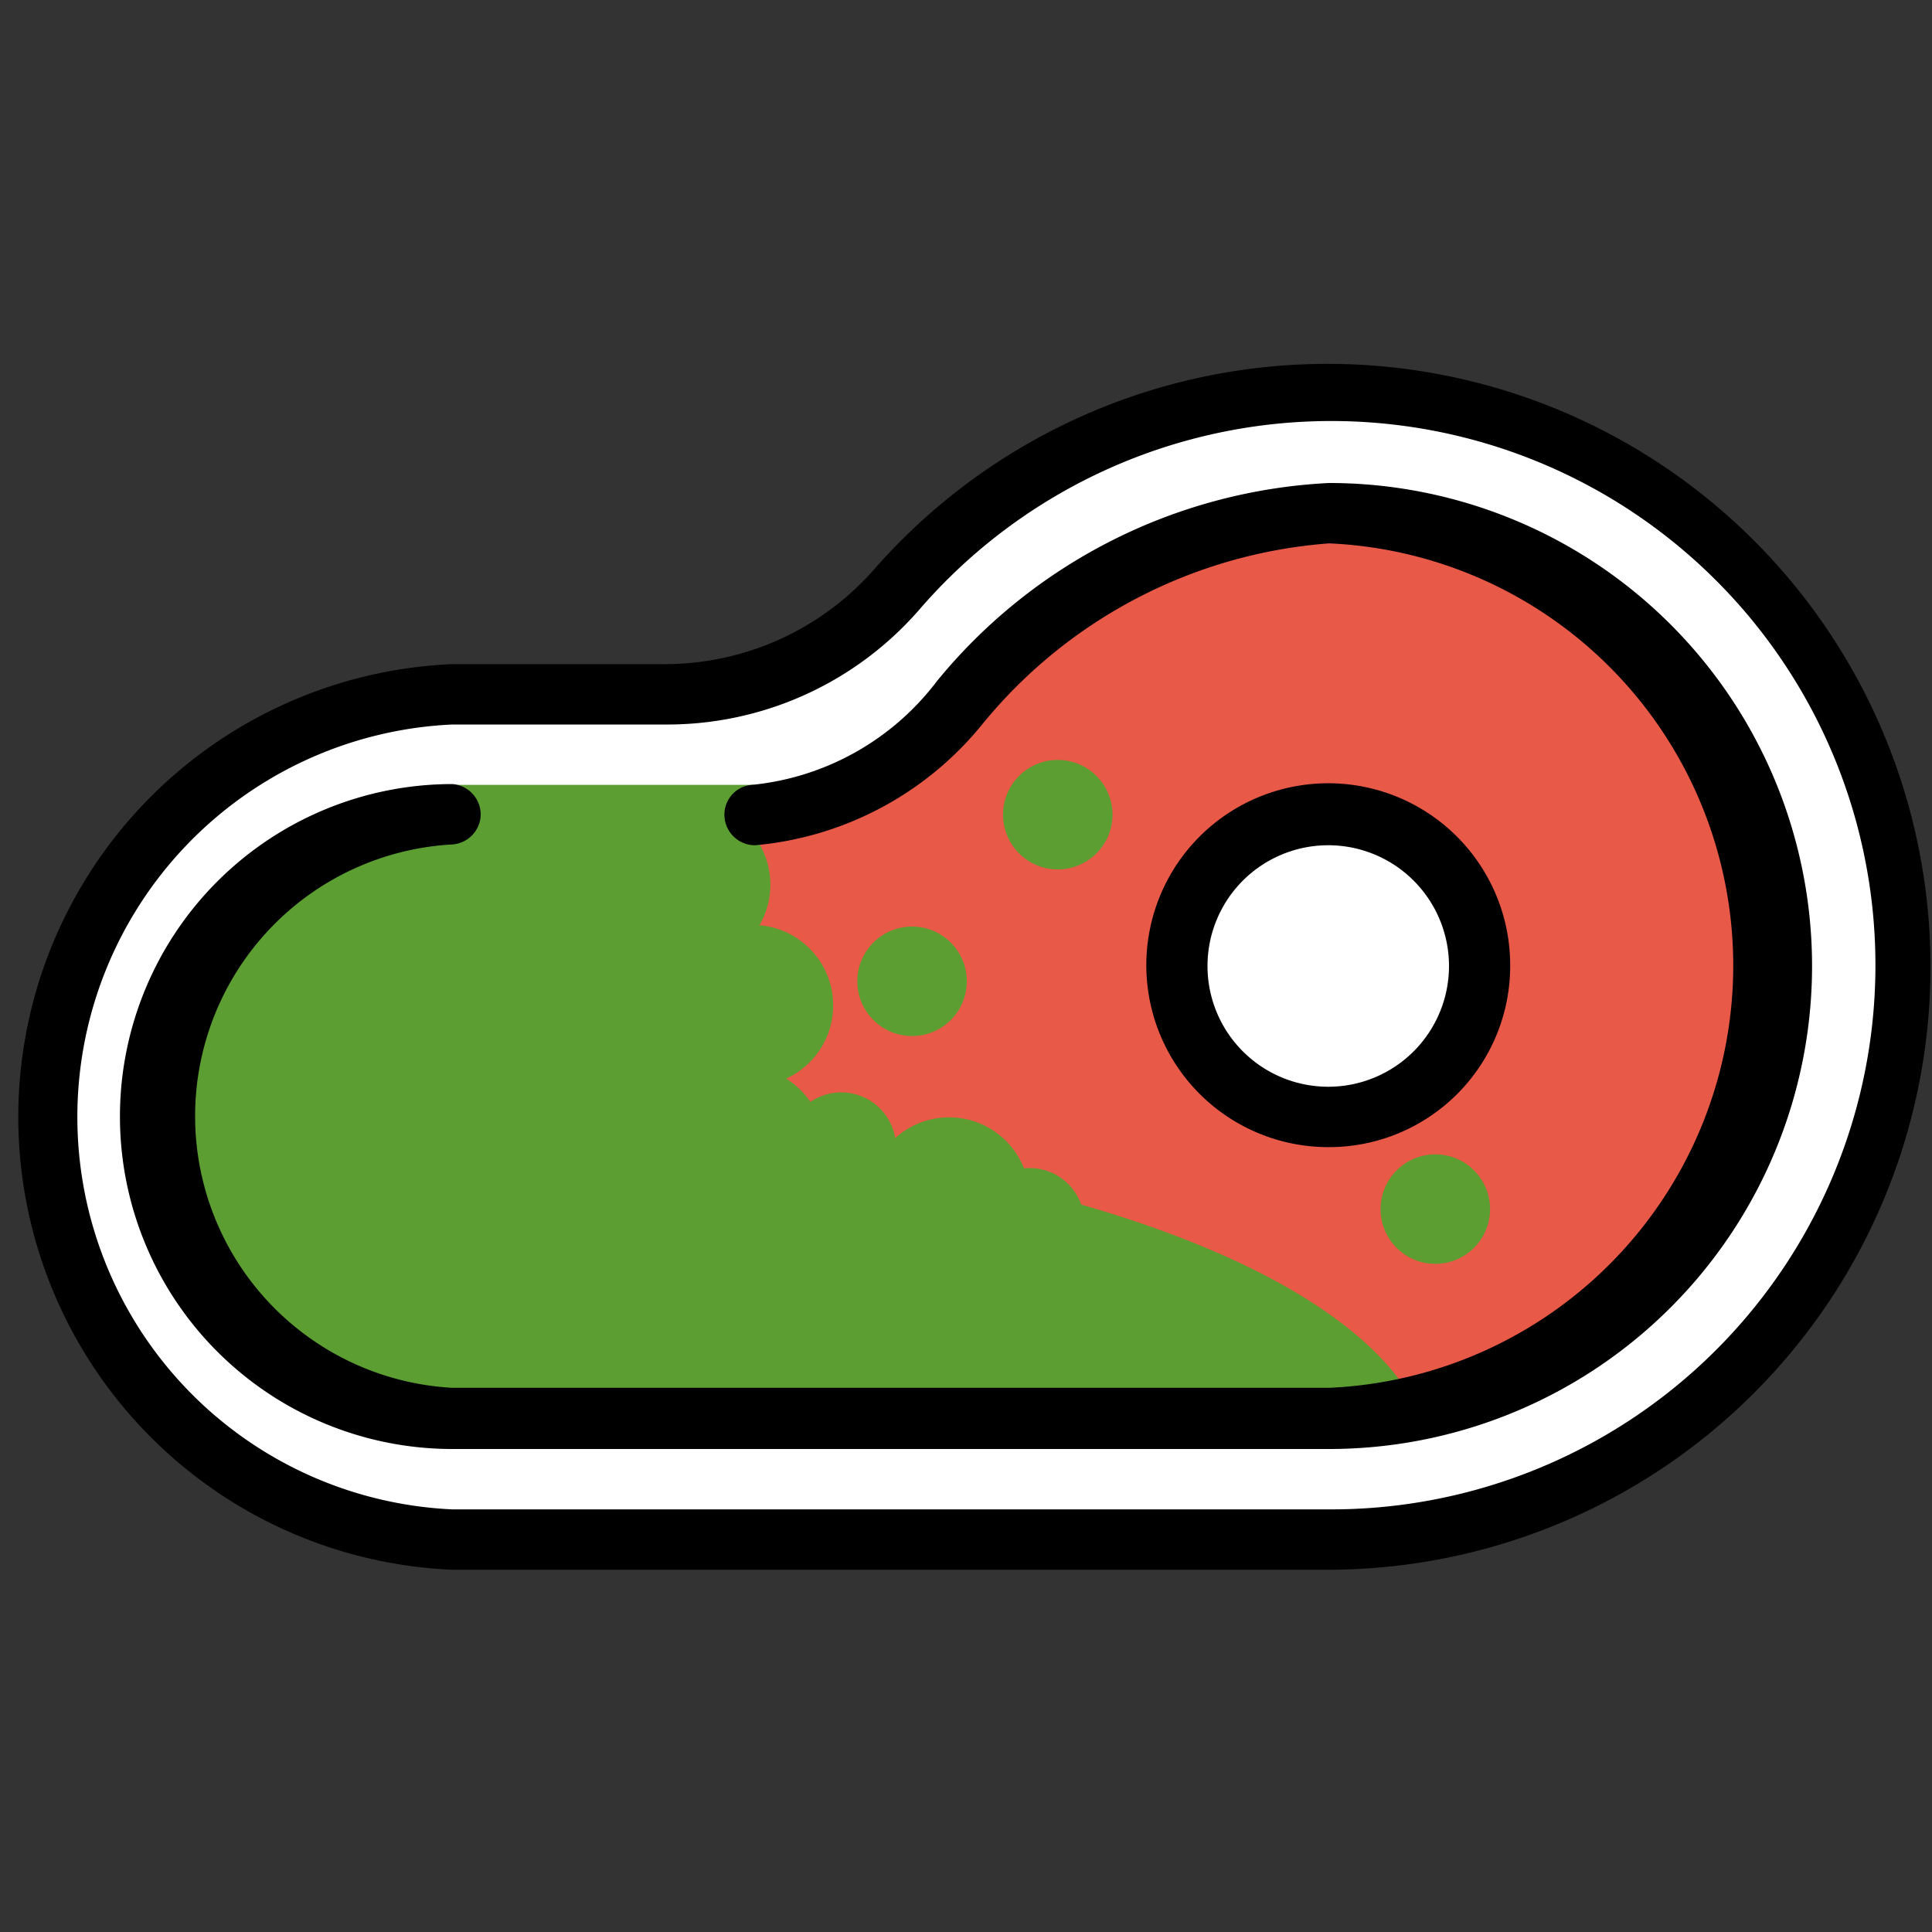 <svg id="prefix__Layer_1" data-name="Layer 1" xmlns="http://www.w3.org/2000/svg" width="24" height="24"><rect width="100%" height="100%" fill="#333333" stroke="none"/><defs><style>.prefix__cls-1{fill:#fff}.prefix__cls-3{fill:#5c9e31}</style></defs><g id="prefix__f375d6d6-ec1b-4125-80ef-f0bf9db49768"><g id="prefix__e884722b-1da7-4f11-b713-e0b68cd47405"><path class="prefix__cls-1" d="M8.25 8.62H5.62a5.25 5.25 0 000 10.5h10.89A7.13 7.13 0 1011.15 7.3a3.79 3.79 0 01-2.9 1.32z"/><path d="M9.37 10.12a3.68 3.68 0 002.56-1.4c1.29-1.29 2.68-2.35 4.58-2.35a5.63 5.63 0 01.23 11.25H5.62a3.75 3.75 0 010-7.5v-.36H9.4z" fill="#e95947"/><circle class="prefix__cls-1" cx="16.5" cy="12" r="1.88"/><path d="M5.62 9a4.88 4.88 0 000 9.75h10.89a6.76 6.76 0 10-5.07-11.2A4.15 4.15 0 018.25 9zm10.89 10.5H5.62a5.63 5.63 0 010-11.25h2.63a3.46 3.46 0 002.62-1.19 7.49 7.49 0 115.64 12.44z"/><path d="M16.51 10.5A1.5 1.5 0 1018 12a1.5 1.5 0 00-1.49-1.5zm0 3.75A2.26 2.26 0 1118.76 12a2.25 2.25 0 01-2.25 2.25z"/><circle class="prefix__cls-3" cx="9.35" cy="12.49" r="1"/><circle class="prefix__cls-3" cx="8.57" cy="10.99" r="1"/><circle class="prefix__cls-3" cx="9.24" cy="14.25" r="1"/><circle class="prefix__cls-3" cx="11.79" cy="14.88" r="1"/><circle class="prefix__cls-3" cx="17.83" cy="15.02" r=".68"/><circle class="prefix__cls-3" cx="11.33" cy="12.19" r=".68"/><circle class="prefix__cls-3" cx="13.14" cy="10.12" r=".68"/><circle class="prefix__cls-3" cx="12.79" cy="15.19" r=".68"/><circle class="prefix__cls-3" cx="10.45" cy="14.25" r=".68"/><path class="prefix__cls-3" d="M9.37 10.12v-.37H5.62s0 .4-.58.43a3.56 3.56 0 00-2.29 1.31 16.45 16.45 0 00-.88 2.38l.23 1.3.95 1.43 1.58 1h13s-.41-1.89-5.67-3-2.59-4.48-2.59-4.48z"/><path d="M16.51 18H5.62a4.13 4.13 0 010-8.26.38.38 0 01.35.41.38.38 0 01-.35.34 3.38 3.38 0 000 6.75h10.89a5.25 5.25 0 000-10.49A6.15 6.15 0 0012.2 9a4.1 4.1 0 01-2.82 1.5.38.38 0 01-.38-.41.37.37 0 01.34-.34 3.29 3.29 0 002.3-1.29A6.72 6.72 0 0116.51 6a6 6 0 010 12z"/></g></g></svg>